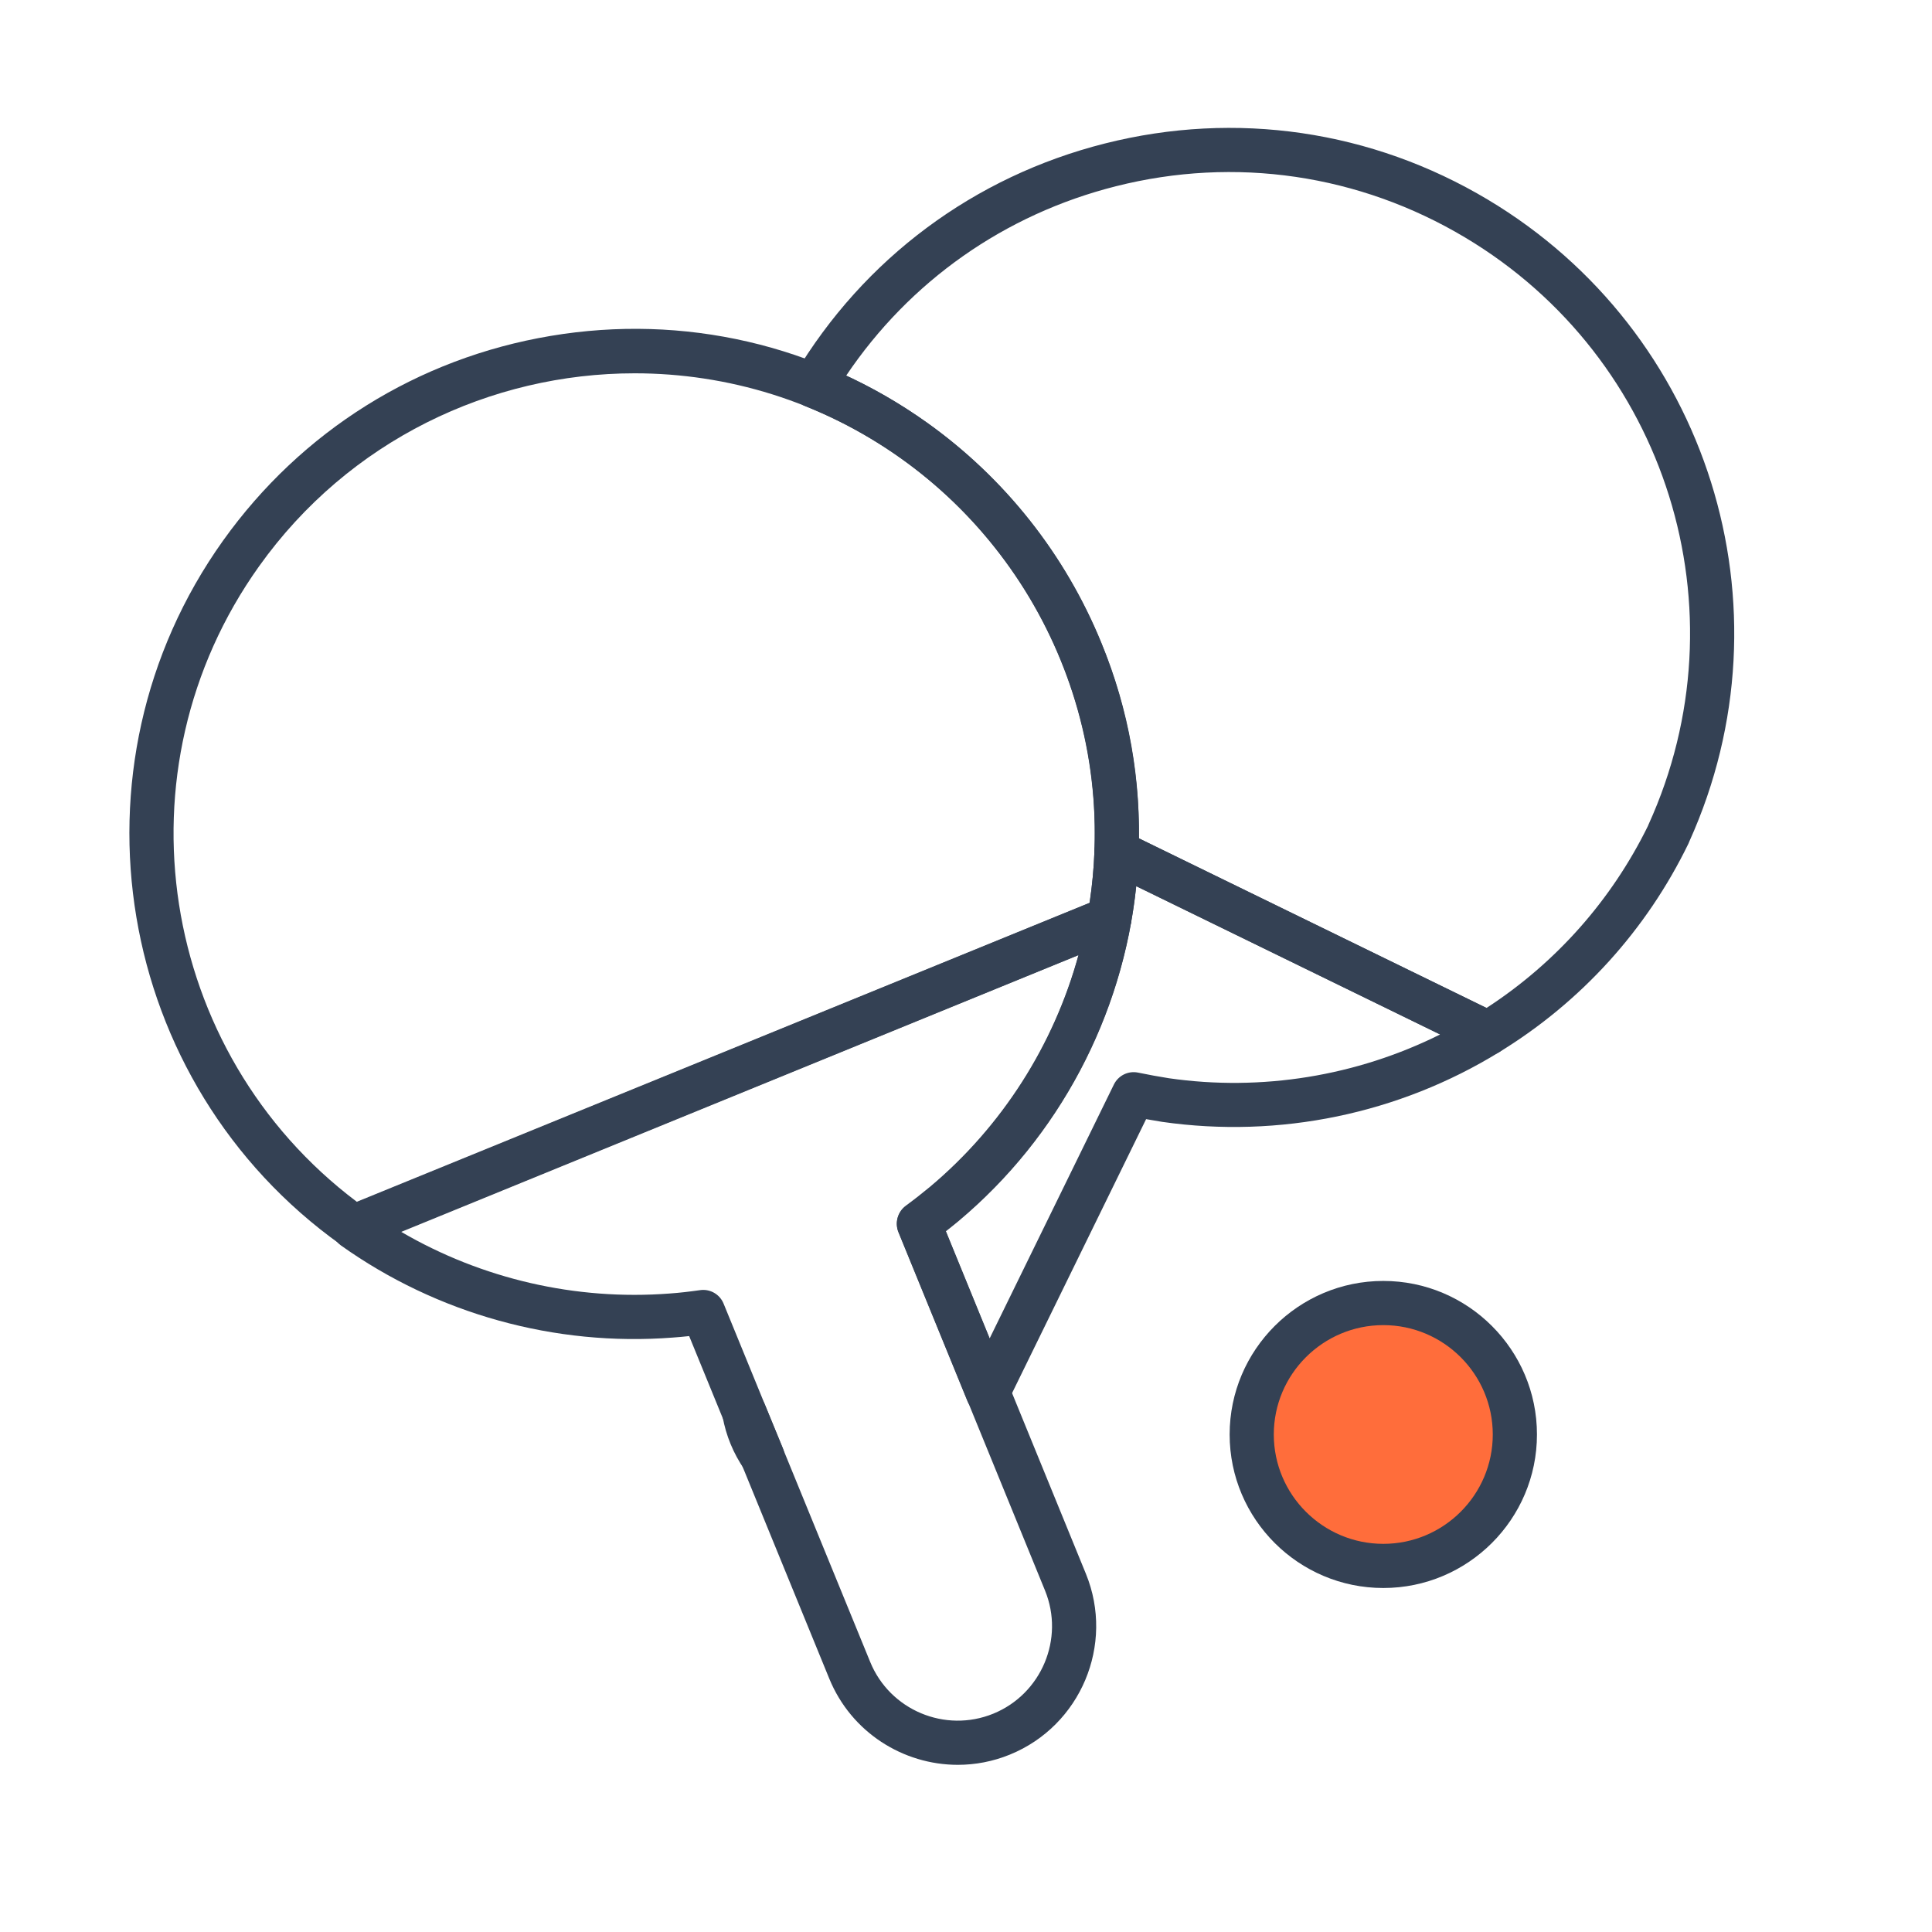 <?xml version="1.0" encoding="UTF-8"?>
<svg xmlns="http://www.w3.org/2000/svg" width="76" height="76" viewBox="0 0 76 76" fill="none">
  <g clip-path="url(#clip0_993_610)">
    <path fill-rule="evenodd" clip-rule="evenodd" d="M59.125 56.138C59.125 57.337 58.695 58.438 57.979 59.298C57.415 59.968 56.672 60.487 55.821 60.783C55.312 60.962 54.765 61.061 54.201 61.061C53.477 61.061 52.787 60.9 52.169 60.613C51.355 60.246 50.647 59.655 50.146 58.921C49.601 58.134 49.278 57.175 49.278 56.138C49.278 53.425 51.489 51.214 54.201 51.214C56.923 51.214 59.125 53.425 59.125 56.138Z" fill="#FF6D3B"></path>
    <path d="M59.125 56.138C59.125 57.337 58.695 58.438 57.979 59.298C57.415 59.968 56.672 60.487 55.821 60.783C55.312 60.962 54.765 61.061 54.201 61.061C53.477 61.061 52.787 60.9 52.169 60.613C51.355 60.246 50.647 59.655 50.146 58.921C49.601 58.134 49.278 57.175 49.278 56.138C49.278 53.425 51.489 51.214 54.201 51.214C56.923 51.214 59.125 53.425 59.125 56.138Z" stroke="#FF6D3B" stroke-miterlimit="10"></path>
    <path d="M27.663 50.742C28.011 50.742 28.331 50.952 28.465 51.283L34.231 65.376C35.004 67.271 37.176 68.184 39.073 67.412C40.968 66.637 41.883 64.465 41.109 62.569L35.343 48.455C35.194 48.087 35.314 47.663 35.634 47.428C35.968 47.183 36.285 46.934 36.591 46.68C39.415 44.306 41.449 41.116 42.423 37.574L15.784 48.459C18.958 50.311 22.651 51.165 26.332 50.884C26.738 50.856 27.135 50.808 27.54 50.751C27.581 50.745 27.622 50.742 27.663 50.742ZM37.677 69.424C35.526 69.424 33.484 68.143 32.621 66.032L27.11 52.558C26.892 52.582 26.674 52.602 26.458 52.617C21.834 52.972 17.197 51.688 13.411 48.992C13.154 48.809 13.016 48.499 13.053 48.184C13.088 47.87 13.294 47.6 13.587 47.481L43.31 35.336C43.602 35.216 43.937 35.264 44.184 35.465C44.431 35.663 44.549 35.982 44.493 36.293C43.67 40.863 41.259 45.027 37.704 48.013C37.539 48.15 37.373 48.284 37.203 48.417L42.718 61.912C43.853 64.695 42.512 67.884 39.73 69.02C39.058 69.295 38.362 69.424 37.677 69.424Z" fill="#344154"></path>
    <path d="M29.995 58.174C29.717 58.174 29.446 58.041 29.279 57.799C28.848 57.172 28.559 56.474 28.425 55.724C28.347 55.287 28.61 54.862 29.037 54.737C29.459 54.61 29.913 54.83 30.083 55.24L30.798 56.975C30.966 57.386 30.798 57.858 30.408 58.068C30.278 58.14 30.135 58.174 29.995 58.174Z" fill="#344154"></path>
    <path d="M37.204 48.439L38.927 52.656L43.817 42.663C43.992 42.307 44.382 42.112 44.775 42.195C45.184 42.28 45.583 42.351 45.981 42.415C49.629 42.94 53.363 42.331 56.651 40.693L44.697 34.86C44.167 39.971 41.664 44.717 37.704 48.037C37.539 48.173 37.373 48.307 37.204 48.439ZM38.856 55.646C38.847 55.646 38.837 55.646 38.827 55.645C38.485 55.634 38.182 55.423 38.052 55.106L35.344 48.48C35.192 48.112 35.312 47.686 35.634 47.451C35.968 47.206 36.285 46.956 36.591 46.702C40.509 43.419 42.866 38.599 43.053 33.483C43.063 33.188 43.222 32.921 43.474 32.77C43.726 32.618 44.037 32.604 44.301 32.735L58.91 39.862C59.195 40.001 59.38 40.284 59.397 40.601C59.413 40.916 59.255 41.216 58.985 41.382C55.029 43.819 50.321 44.79 45.722 44.132C45.508 44.098 45.297 44.062 45.085 44.024L39.637 55.159C39.491 55.459 39.187 55.646 38.856 55.646Z" fill="#344154"></path>
    <path d="M24.967 14.685C19.304 14.685 13.722 17.325 10.19 22.278C4.479 30.283 6.225 41.393 14.036 47.275L42.861 35.514C42.963 34.841 43.028 34.159 43.053 33.478V33.476C43.156 30.882 42.707 28.351 41.722 25.951C40.424 22.772 38.261 20.039 35.467 18.048C32.283 15.777 28.609 14.685 24.967 14.685ZM13.915 49.131C13.737 49.131 13.56 49.076 13.411 48.969C4.496 42.61 2.415 30.184 8.774 21.268C11.856 16.951 16.433 14.089 21.666 13.213C26.897 12.336 32.158 13.553 36.477 16.632C39.537 18.816 41.907 21.811 43.328 25.293C44.41 27.923 44.902 30.699 44.789 33.545C44.753 34.464 44.655 35.386 44.493 36.288C44.441 36.581 44.243 36.826 43.966 36.938L14.243 49.066C14.137 49.109 14.026 49.131 13.915 49.131Z" fill="#344154"></path>
    <path d="M44.802 32.978L58.475 39.651C61.204 37.879 63.392 35.412 64.827 32.489C64.833 32.471 64.841 32.453 64.848 32.437C68.679 24.015 65.578 14.086 57.635 9.343C53.473 6.858 48.592 6.139 43.895 7.327C39.517 8.431 35.785 11.062 33.285 14.778C40.332 18.042 44.871 25.184 44.802 32.978ZM58.529 41.511C58.4 41.511 58.269 41.483 58.148 41.423L43.539 34.295C43.231 34.145 43.041 33.826 43.053 33.483C43.34 25.852 38.77 18.818 31.683 15.98C31.448 15.885 31.265 15.693 31.185 15.452C31.103 15.211 31.131 14.946 31.262 14.727C33.984 10.168 38.32 6.941 43.469 5.643C48.62 4.343 53.967 5.128 58.526 7.852C67.21 13.039 70.612 23.881 66.457 33.094C66.446 33.125 66.434 33.156 66.42 33.183C64.773 36.576 62.201 39.412 58.983 41.383C58.844 41.469 58.687 41.511 58.529 41.511Z" fill="#344154"></path>
    <path d="M54.416 52.127C52.041 52.127 50.108 54.057 50.108 56.429C50.108 58.801 52.041 60.731 54.416 60.731C56.791 60.731 58.722 58.801 58.722 56.429C58.722 54.057 56.791 52.127 54.416 52.127ZM54.416 62.468C51.083 62.468 48.371 59.76 48.371 56.429C48.371 53.099 51.083 50.389 54.416 50.389C57.748 50.389 60.46 53.099 60.46 56.429C60.46 59.76 57.748 62.468 54.416 62.468Z" fill="#344154"></path>
  </g>
  <defs>
    <clipPath id="clip0_993_610">
      <rect width="76" height="76" fill="white"></rect>
    </clipPath>
  </defs>
</svg>
